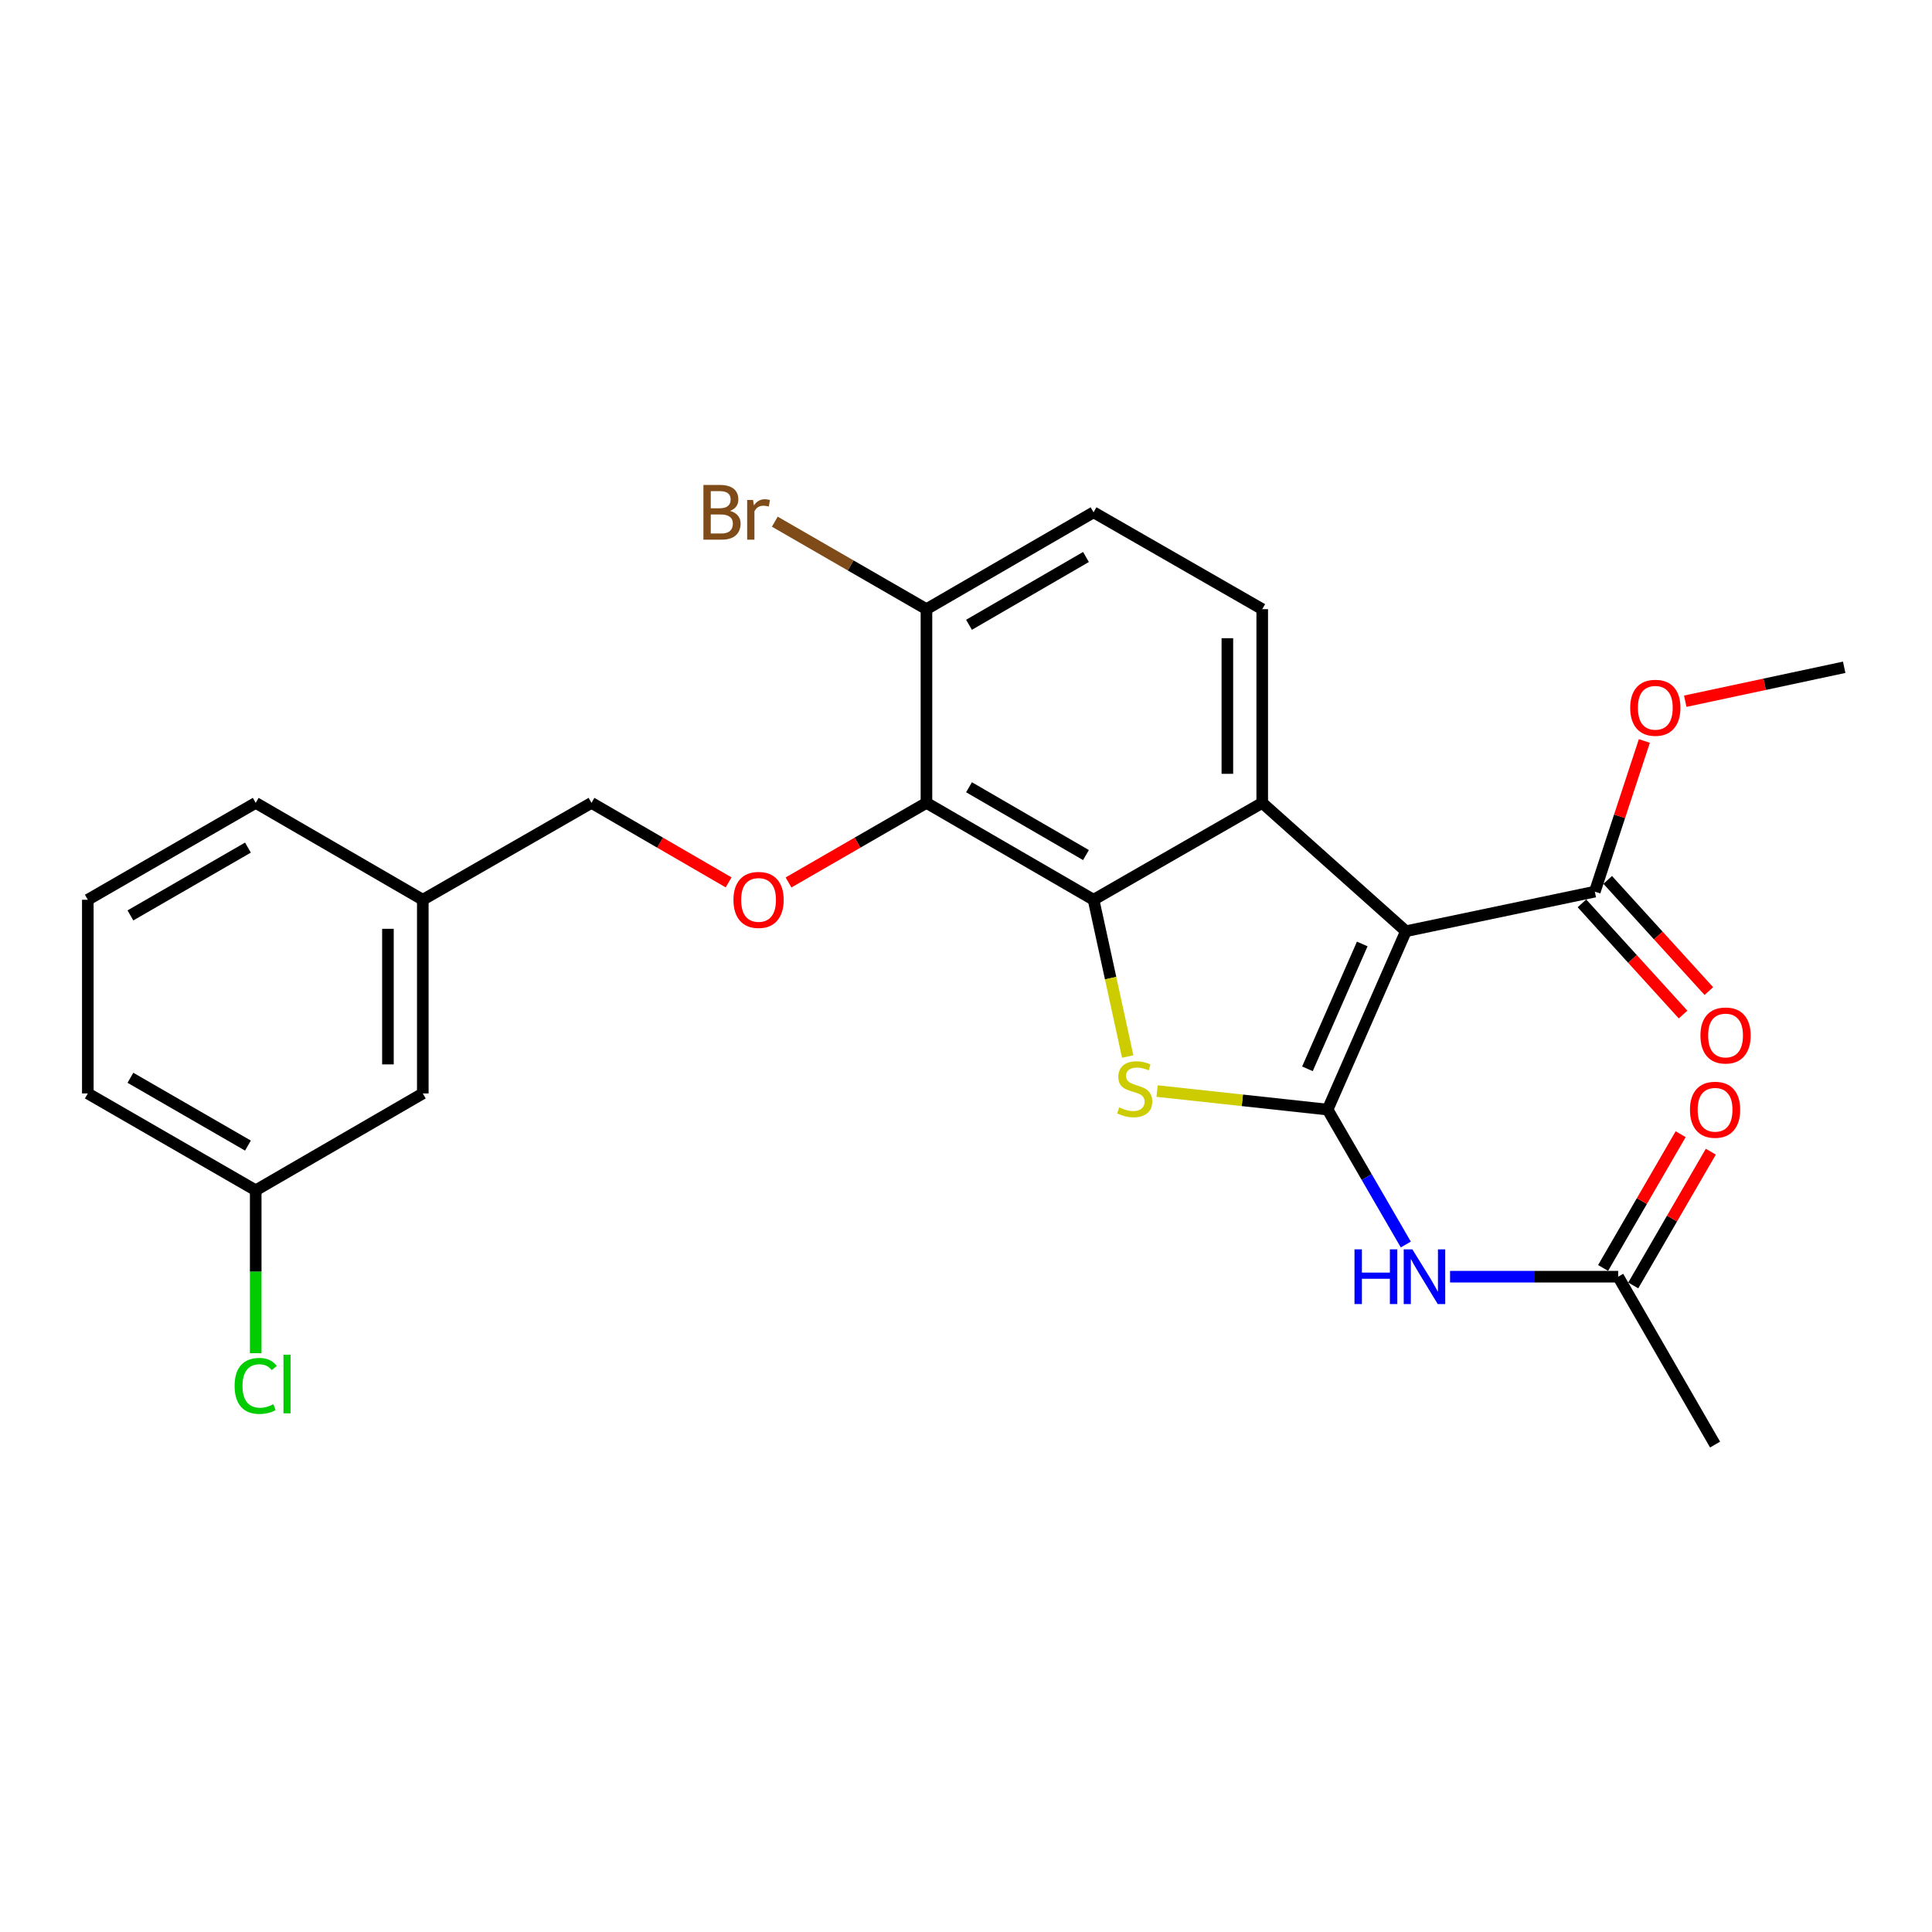 <?xml version='1.0' encoding='iso-8859-1'?>
<svg version='1.1' baseProfile='full'
              xmlns='http://www.w3.org/2000/svg'
                      xmlns:rdkit='http://www.rdkit.org/xml'
                      xmlns:xlink='http://www.w3.org/1999/xlink'
                  xml:space='preserve'
width='1000px' height='1000px' viewBox='0 0 1000 1000'>
<!-- END OF HEADER -->
<rect style='opacity:1.0;fill:#FFFFFF;stroke:none' width='1000' height='1000' x='0' y='0'> </rect>
<path class='bond-0' d='M 687.165,574.324 L 727.699,482' style='fill:none;fill-rule:evenodd;stroke:#000000;stroke-width:6px;stroke-linecap:butt;stroke-linejoin:miter;stroke-opacity:1' />
<path class='bond-0' d='M 676.725,553.222 L 705.099,488.595' style='fill:none;fill-rule:evenodd;stroke:#000000;stroke-width:6px;stroke-linecap:butt;stroke-linejoin:miter;stroke-opacity:1' />
<path class='bond-2' d='M 687.165,574.324 L 643.034,569.526' style='fill:none;fill-rule:evenodd;stroke:#000000;stroke-width:6px;stroke-linecap:butt;stroke-linejoin:miter;stroke-opacity:1' />
<path class='bond-2' d='M 643.034,569.526 L 598.904,564.729' style='fill:none;fill-rule:evenodd;stroke:#CCCC00;stroke-width:6px;stroke-linecap:butt;stroke-linejoin:miter;stroke-opacity:1' />
<path class='bond-5' d='M 687.165,574.324 L 707.404,609.24' style='fill:none;fill-rule:evenodd;stroke:#000000;stroke-width:6px;stroke-linecap:butt;stroke-linejoin:miter;stroke-opacity:1' />
<path class='bond-5' d='M 707.404,609.24 L 727.644,644.156' style='fill:none;fill-rule:evenodd;stroke:#0000FF;stroke-width:6px;stroke-linecap:butt;stroke-linejoin:miter;stroke-opacity:1' />
<path class='bond-3' d='M 727.699,482 L 653.326,415.565' style='fill:none;fill-rule:evenodd;stroke:#000000;stroke-width:6px;stroke-linecap:butt;stroke-linejoin:miter;stroke-opacity:1' />
<path class='bond-6' d='M 727.699,482 L 825.476,461.512' style='fill:none;fill-rule:evenodd;stroke:#000000;stroke-width:6px;stroke-linecap:butt;stroke-linejoin:miter;stroke-opacity:1' />
<path class='bond-1' d='M 566.023,465.712 L 574.858,506.28' style='fill:none;fill-rule:evenodd;stroke:#000000;stroke-width:6px;stroke-linecap:butt;stroke-linejoin:miter;stroke-opacity:1' />
<path class='bond-1' d='M 574.858,506.28 L 583.693,546.848' style='fill:none;fill-rule:evenodd;stroke:#CCCC00;stroke-width:6px;stroke-linecap:butt;stroke-linejoin:miter;stroke-opacity:1' />
<path class='bond-4' d='M 566.023,465.712 L 479.532,415.565' style='fill:none;fill-rule:evenodd;stroke:#000000;stroke-width:6px;stroke-linecap:butt;stroke-linejoin:miter;stroke-opacity:1' />
<path class='bond-4' d='M 562.099,442.582 L 501.556,407.479' style='fill:none;fill-rule:evenodd;stroke:#000000;stroke-width:6px;stroke-linecap:butt;stroke-linejoin:miter;stroke-opacity:1' />
<path class='bond-26' d='M 566.023,465.712 L 653.326,415.565' style='fill:none;fill-rule:evenodd;stroke:#000000;stroke-width:6px;stroke-linecap:butt;stroke-linejoin:miter;stroke-opacity:1' />
<path class='bond-8' d='M 653.326,415.565 L 653.326,315.303' style='fill:none;fill-rule:evenodd;stroke:#000000;stroke-width:6px;stroke-linecap:butt;stroke-linejoin:miter;stroke-opacity:1' />
<path class='bond-8' d='M 635.284,400.526 L 635.284,330.342' style='fill:none;fill-rule:evenodd;stroke:#000000;stroke-width:6px;stroke-linecap:butt;stroke-linejoin:miter;stroke-opacity:1' />
<path class='bond-7' d='M 479.532,415.565 L 443.836,436.164' style='fill:none;fill-rule:evenodd;stroke:#000000;stroke-width:6px;stroke-linecap:butt;stroke-linejoin:miter;stroke-opacity:1' />
<path class='bond-7' d='M 443.836,436.164 L 408.139,456.763' style='fill:none;fill-rule:evenodd;stroke:#FF0000;stroke-width:6px;stroke-linecap:butt;stroke-linejoin:miter;stroke-opacity:1' />
<path class='bond-10' d='M 479.532,415.565 L 479.532,315.303' style='fill:none;fill-rule:evenodd;stroke:#000000;stroke-width:6px;stroke-linecap:butt;stroke-linejoin:miter;stroke-opacity:1' />
<path class='bond-9' d='M 750.548,660.815 L 794.056,660.815' style='fill:none;fill-rule:evenodd;stroke:#0000FF;stroke-width:6px;stroke-linecap:butt;stroke-linejoin:miter;stroke-opacity:1' />
<path class='bond-9' d='M 794.056,660.815 L 837.564,660.815' style='fill:none;fill-rule:evenodd;stroke:#000000;stroke-width:6px;stroke-linecap:butt;stroke-linejoin:miter;stroke-opacity:1' />
<path class='bond-11' d='M 818.803,467.583 L 844.979,496.352' style='fill:none;fill-rule:evenodd;stroke:#000000;stroke-width:6px;stroke-linecap:butt;stroke-linejoin:miter;stroke-opacity:1' />
<path class='bond-11' d='M 844.979,496.352 L 871.154,525.122' style='fill:none;fill-rule:evenodd;stroke:#FF0000;stroke-width:6px;stroke-linecap:butt;stroke-linejoin:miter;stroke-opacity:1' />
<path class='bond-11' d='M 832.148,455.441 L 858.324,484.211' style='fill:none;fill-rule:evenodd;stroke:#000000;stroke-width:6px;stroke-linecap:butt;stroke-linejoin:miter;stroke-opacity:1' />
<path class='bond-11' d='M 858.324,484.211 L 884.499,512.98' style='fill:none;fill-rule:evenodd;stroke:#FF0000;stroke-width:6px;stroke-linecap:butt;stroke-linejoin:miter;stroke-opacity:1' />
<path class='bond-15' d='M 825.476,461.512 L 838.294,422.52' style='fill:none;fill-rule:evenodd;stroke:#000000;stroke-width:6px;stroke-linecap:butt;stroke-linejoin:miter;stroke-opacity:1' />
<path class='bond-15' d='M 838.294,422.52 L 851.112,383.528' style='fill:none;fill-rule:evenodd;stroke:#FF0000;stroke-width:6px;stroke-linecap:butt;stroke-linejoin:miter;stroke-opacity:1' />
<path class='bond-14' d='M 377.131,456.724 L 341.641,436.145' style='fill:none;fill-rule:evenodd;stroke:#FF0000;stroke-width:6px;stroke-linecap:butt;stroke-linejoin:miter;stroke-opacity:1' />
<path class='bond-14' d='M 341.641,436.145 L 306.15,415.565' style='fill:none;fill-rule:evenodd;stroke:#000000;stroke-width:6px;stroke-linecap:butt;stroke-linejoin:miter;stroke-opacity:1' />
<path class='bond-12' d='M 653.326,315.303 L 566.023,265.166' style='fill:none;fill-rule:evenodd;stroke:#000000;stroke-width:6px;stroke-linecap:butt;stroke-linejoin:miter;stroke-opacity:1' />
<path class='bond-13' d='M 845.368,665.34 L 865.441,630.725' style='fill:none;fill-rule:evenodd;stroke:#000000;stroke-width:6px;stroke-linecap:butt;stroke-linejoin:miter;stroke-opacity:1' />
<path class='bond-13' d='M 865.441,630.725 L 885.515,596.109' style='fill:none;fill-rule:evenodd;stroke:#FF0000;stroke-width:6px;stroke-linecap:butt;stroke-linejoin:miter;stroke-opacity:1' />
<path class='bond-13' d='M 829.76,656.289 L 849.834,621.674' style='fill:none;fill-rule:evenodd;stroke:#000000;stroke-width:6px;stroke-linecap:butt;stroke-linejoin:miter;stroke-opacity:1' />
<path class='bond-13' d='M 849.834,621.674 L 869.908,587.058' style='fill:none;fill-rule:evenodd;stroke:#FF0000;stroke-width:6px;stroke-linecap:butt;stroke-linejoin:miter;stroke-opacity:1' />
<path class='bond-22' d='M 837.564,660.815 L 887.72,747.707' style='fill:none;fill-rule:evenodd;stroke:#000000;stroke-width:6px;stroke-linecap:butt;stroke-linejoin:miter;stroke-opacity:1' />
<path class='bond-16' d='M 479.532,315.303 L 440.286,292.66' style='fill:none;fill-rule:evenodd;stroke:#000000;stroke-width:6px;stroke-linecap:butt;stroke-linejoin:miter;stroke-opacity:1' />
<path class='bond-16' d='M 440.286,292.66 L 401.039,270.017' style='fill:none;fill-rule:evenodd;stroke:#7F4C19;stroke-width:6px;stroke-linecap:butt;stroke-linejoin:miter;stroke-opacity:1' />
<path class='bond-27' d='M 479.532,315.303 L 566.023,265.166' style='fill:none;fill-rule:evenodd;stroke:#000000;stroke-width:6px;stroke-linecap:butt;stroke-linejoin:miter;stroke-opacity:1' />
<path class='bond-27' d='M 501.554,323.391 L 562.098,288.296' style='fill:none;fill-rule:evenodd;stroke:#000000;stroke-width:6px;stroke-linecap:butt;stroke-linejoin:miter;stroke-opacity:1' />
<path class='bond-19' d='M 306.15,415.565 L 218.837,465.712' style='fill:none;fill-rule:evenodd;stroke:#000000;stroke-width:6px;stroke-linecap:butt;stroke-linejoin:miter;stroke-opacity:1' />
<path class='bond-25' d='M 872.288,362.951 L 913.416,354.167' style='fill:none;fill-rule:evenodd;stroke:#FF0000;stroke-width:6px;stroke-linecap:butt;stroke-linejoin:miter;stroke-opacity:1' />
<path class='bond-25' d='M 913.416,354.167 L 954.545,345.382' style='fill:none;fill-rule:evenodd;stroke:#000000;stroke-width:6px;stroke-linecap:butt;stroke-linejoin:miter;stroke-opacity:1' />
<path class='bond-17' d='M 218.837,565.965 L 218.837,465.712' style='fill:none;fill-rule:evenodd;stroke:#000000;stroke-width:6px;stroke-linecap:butt;stroke-linejoin:miter;stroke-opacity:1' />
<path class='bond-17' d='M 200.795,550.927 L 200.795,480.75' style='fill:none;fill-rule:evenodd;stroke:#000000;stroke-width:6px;stroke-linecap:butt;stroke-linejoin:miter;stroke-opacity:1' />
<path class='bond-18' d='M 218.837,565.965 L 132.356,616.101' style='fill:none;fill-rule:evenodd;stroke:#000000;stroke-width:6px;stroke-linecap:butt;stroke-linejoin:miter;stroke-opacity:1' />
<path class='bond-20' d='M 132.356,616.101 L 132.356,658.249' style='fill:none;fill-rule:evenodd;stroke:#000000;stroke-width:6px;stroke-linecap:butt;stroke-linejoin:miter;stroke-opacity:1' />
<path class='bond-20' d='M 132.356,658.249 L 132.356,700.397' style='fill:none;fill-rule:evenodd;stroke:#00CC00;stroke-width:6px;stroke-linecap:butt;stroke-linejoin:miter;stroke-opacity:1' />
<path class='bond-28' d='M 132.356,616.101 L 45.455,565.965' style='fill:none;fill-rule:evenodd;stroke:#000000;stroke-width:6px;stroke-linecap:butt;stroke-linejoin:miter;stroke-opacity:1' />
<path class='bond-28' d='M 128.337,592.953 L 67.506,557.857' style='fill:none;fill-rule:evenodd;stroke:#000000;stroke-width:6px;stroke-linecap:butt;stroke-linejoin:miter;stroke-opacity:1' />
<path class='bond-24' d='M 218.837,465.712 L 132.356,415.565' style='fill:none;fill-rule:evenodd;stroke:#000000;stroke-width:6px;stroke-linecap:butt;stroke-linejoin:miter;stroke-opacity:1' />
<path class='bond-21' d='M 45.455,465.712 L 132.356,415.565' style='fill:none;fill-rule:evenodd;stroke:#000000;stroke-width:6px;stroke-linecap:butt;stroke-linejoin:miter;stroke-opacity:1' />
<path class='bond-21' d='M 67.507,473.817 L 128.338,438.714' style='fill:none;fill-rule:evenodd;stroke:#000000;stroke-width:6px;stroke-linecap:butt;stroke-linejoin:miter;stroke-opacity:1' />
<path class='bond-23' d='M 45.455,465.712 L 45.455,565.965' style='fill:none;fill-rule:evenodd;stroke:#000000;stroke-width:6px;stroke-linecap:butt;stroke-linejoin:miter;stroke-opacity:1' />
<path  class='atom-3' d='M 579.313 573.189
Q 579.633 573.309, 580.953 573.869
Q 582.273 574.429, 583.713 574.789
Q 585.193 575.109, 586.633 575.109
Q 589.313 575.109, 590.873 573.829
Q 592.433 572.509, 592.433 570.229
Q 592.433 568.669, 591.633 567.709
Q 590.873 566.749, 589.673 566.229
Q 588.473 565.709, 586.473 565.109
Q 583.953 564.349, 582.433 563.629
Q 580.953 562.909, 579.873 561.389
Q 578.833 559.869, 578.833 557.309
Q 578.833 553.749, 581.233 551.549
Q 583.673 549.349, 588.473 549.349
Q 591.753 549.349, 595.473 550.909
L 594.553 553.989
Q 591.153 552.589, 588.593 552.589
Q 585.833 552.589, 584.313 553.749
Q 582.793 554.869, 582.833 556.829
Q 582.833 558.349, 583.593 559.269
Q 584.393 560.189, 585.513 560.709
Q 586.673 561.229, 588.593 561.829
Q 591.153 562.629, 592.673 563.429
Q 594.193 564.229, 595.273 565.869
Q 596.393 567.469, 596.393 570.229
Q 596.393 574.149, 593.753 576.269
Q 591.153 578.349, 586.793 578.349
Q 584.273 578.349, 582.353 577.789
Q 580.473 577.269, 578.233 576.349
L 579.313 573.189
' fill='#CCCC00'/>
<path  class='atom-6' d='M 701.081 646.655
L 704.921 646.655
L 704.921 658.695
L 719.401 658.695
L 719.401 646.655
L 723.241 646.655
L 723.241 674.975
L 719.401 674.975
L 719.401 661.895
L 704.921 661.895
L 704.921 674.975
L 701.081 674.975
L 701.081 646.655
' fill='#0000FF'/>
<path  class='atom-6' d='M 731.041 646.655
L 740.321 661.655
Q 741.241 663.135, 742.721 665.815
Q 744.201 668.495, 744.281 668.655
L 744.281 646.655
L 748.041 646.655
L 748.041 674.975
L 744.161 674.975
L 734.201 658.575
Q 733.041 656.655, 731.801 654.455
Q 730.601 652.255, 730.241 651.575
L 730.241 674.975
L 726.561 674.975
L 726.561 646.655
L 731.041 646.655
' fill='#0000FF'/>
<path  class='atom-8' d='M 379.631 465.792
Q 379.631 458.992, 382.991 455.192
Q 386.351 451.392, 392.631 451.392
Q 398.911 451.392, 402.271 455.192
Q 405.631 458.992, 405.631 465.792
Q 405.631 472.672, 402.231 476.592
Q 398.831 480.472, 392.631 480.472
Q 386.391 480.472, 382.991 476.592
Q 379.631 472.712, 379.631 465.792
M 392.631 477.272
Q 396.951 477.272, 399.271 474.392
Q 401.631 471.472, 401.631 465.792
Q 401.631 460.232, 399.271 457.432
Q 396.951 454.592, 392.631 454.592
Q 388.311 454.592, 385.951 457.392
Q 383.631 460.192, 383.631 465.792
Q 383.631 471.512, 385.951 474.392
Q 388.311 477.272, 392.631 477.272
' fill='#FF0000'/>
<path  class='atom-12' d='M 880.143 535.965
Q 880.143 529.165, 883.503 525.365
Q 886.863 521.565, 893.143 521.565
Q 899.423 521.565, 902.783 525.365
Q 906.143 529.165, 906.143 535.965
Q 906.143 542.845, 902.743 546.765
Q 899.343 550.645, 893.143 550.645
Q 886.903 550.645, 883.503 546.765
Q 880.143 542.885, 880.143 535.965
M 893.143 547.445
Q 897.463 547.445, 899.783 544.565
Q 902.143 541.645, 902.143 535.965
Q 902.143 530.405, 899.783 527.605
Q 897.463 524.765, 893.143 524.765
Q 888.823 524.765, 886.463 527.565
Q 884.143 530.365, 884.143 535.965
Q 884.143 541.685, 886.463 544.565
Q 888.823 547.445, 893.143 547.445
' fill='#FF0000'/>
<path  class='atom-14' d='M 874.72 574.404
Q 874.72 567.604, 878.08 563.804
Q 881.44 560.004, 887.72 560.004
Q 894 560.004, 897.36 563.804
Q 900.72 567.604, 900.72 574.404
Q 900.72 581.284, 897.32 585.204
Q 893.92 589.084, 887.72 589.084
Q 881.48 589.084, 878.08 585.204
Q 874.72 581.324, 874.72 574.404
M 887.72 585.884
Q 892.04 585.884, 894.36 583.004
Q 896.72 580.084, 896.72 574.404
Q 896.72 568.844, 894.36 566.044
Q 892.04 563.204, 887.72 563.204
Q 883.4 563.204, 881.04 566.004
Q 878.72 568.804, 878.72 574.404
Q 878.72 580.124, 881.04 583.004
Q 883.4 585.884, 887.72 585.884
' fill='#FF0000'/>
<path  class='atom-16' d='M 843.788 366.341
Q 843.788 359.541, 847.148 355.741
Q 850.508 351.941, 856.788 351.941
Q 863.068 351.941, 866.428 355.741
Q 869.788 359.541, 869.788 366.341
Q 869.788 373.221, 866.388 377.141
Q 862.988 381.021, 856.788 381.021
Q 850.548 381.021, 847.148 377.141
Q 843.788 373.261, 843.788 366.341
M 856.788 377.821
Q 861.108 377.821, 863.428 374.941
Q 865.788 372.021, 865.788 366.341
Q 865.788 360.781, 863.428 357.981
Q 861.108 355.141, 856.788 355.141
Q 852.468 355.141, 850.108 357.941
Q 847.788 360.741, 847.788 366.341
Q 847.788 372.061, 850.108 374.941
Q 852.468 377.821, 856.788 377.821
' fill='#FF0000'/>
<path  class='atom-17' d='M 377.851 264.446
Q 380.571 265.206, 381.931 266.886
Q 383.331 268.526, 383.331 270.966
Q 383.331 274.886, 380.811 277.126
Q 378.331 279.326, 373.611 279.326
L 364.091 279.326
L 364.091 251.006
L 372.451 251.006
Q 377.291 251.006, 379.731 252.966
Q 382.171 254.926, 382.171 258.526
Q 382.171 262.806, 377.851 264.446
M 367.891 254.206
L 367.891 263.086
L 372.451 263.086
Q 375.251 263.086, 376.691 261.966
Q 378.171 260.806, 378.171 258.526
Q 378.171 254.206, 372.451 254.206
L 367.891 254.206
M 373.611 276.126
Q 376.371 276.126, 377.851 274.806
Q 379.331 273.486, 379.331 270.966
Q 379.331 268.646, 377.691 267.486
Q 376.091 266.286, 373.011 266.286
L 367.891 266.286
L 367.891 276.126
L 373.611 276.126
' fill='#7F4C19'/>
<path  class='atom-17' d='M 389.771 258.766
L 390.211 261.606
Q 392.371 258.406, 395.891 258.406
Q 397.011 258.406, 398.531 258.806
L 397.931 262.166
Q 396.211 261.766, 395.251 261.766
Q 393.571 261.766, 392.451 262.446
Q 391.371 263.086, 390.491 264.646
L 390.491 279.326
L 386.731 279.326
L 386.731 258.766
L 389.771 258.766
' fill='#7F4C19'/>
<path  class='atom-21' d='M 121.436 717.344
Q 121.436 710.304, 124.716 706.624
Q 128.036 702.904, 134.316 702.904
Q 140.156 702.904, 143.276 707.024
L 140.636 709.184
Q 138.356 706.184, 134.316 706.184
Q 130.036 706.184, 127.756 709.064
Q 125.516 711.904, 125.516 717.344
Q 125.516 722.944, 127.836 725.824
Q 130.196 728.704, 134.756 728.704
Q 137.876 728.704, 141.516 726.824
L 142.636 729.824
Q 141.156 730.784, 138.916 731.344
Q 136.676 731.904, 134.196 731.904
Q 128.036 731.904, 124.716 728.144
Q 121.436 724.384, 121.436 717.344
' fill='#00CC00'/>
<path  class='atom-21' d='M 146.716 701.184
L 150.396 701.184
L 150.396 731.544
L 146.716 731.544
L 146.716 701.184
' fill='#00CC00'/>
</svg>
